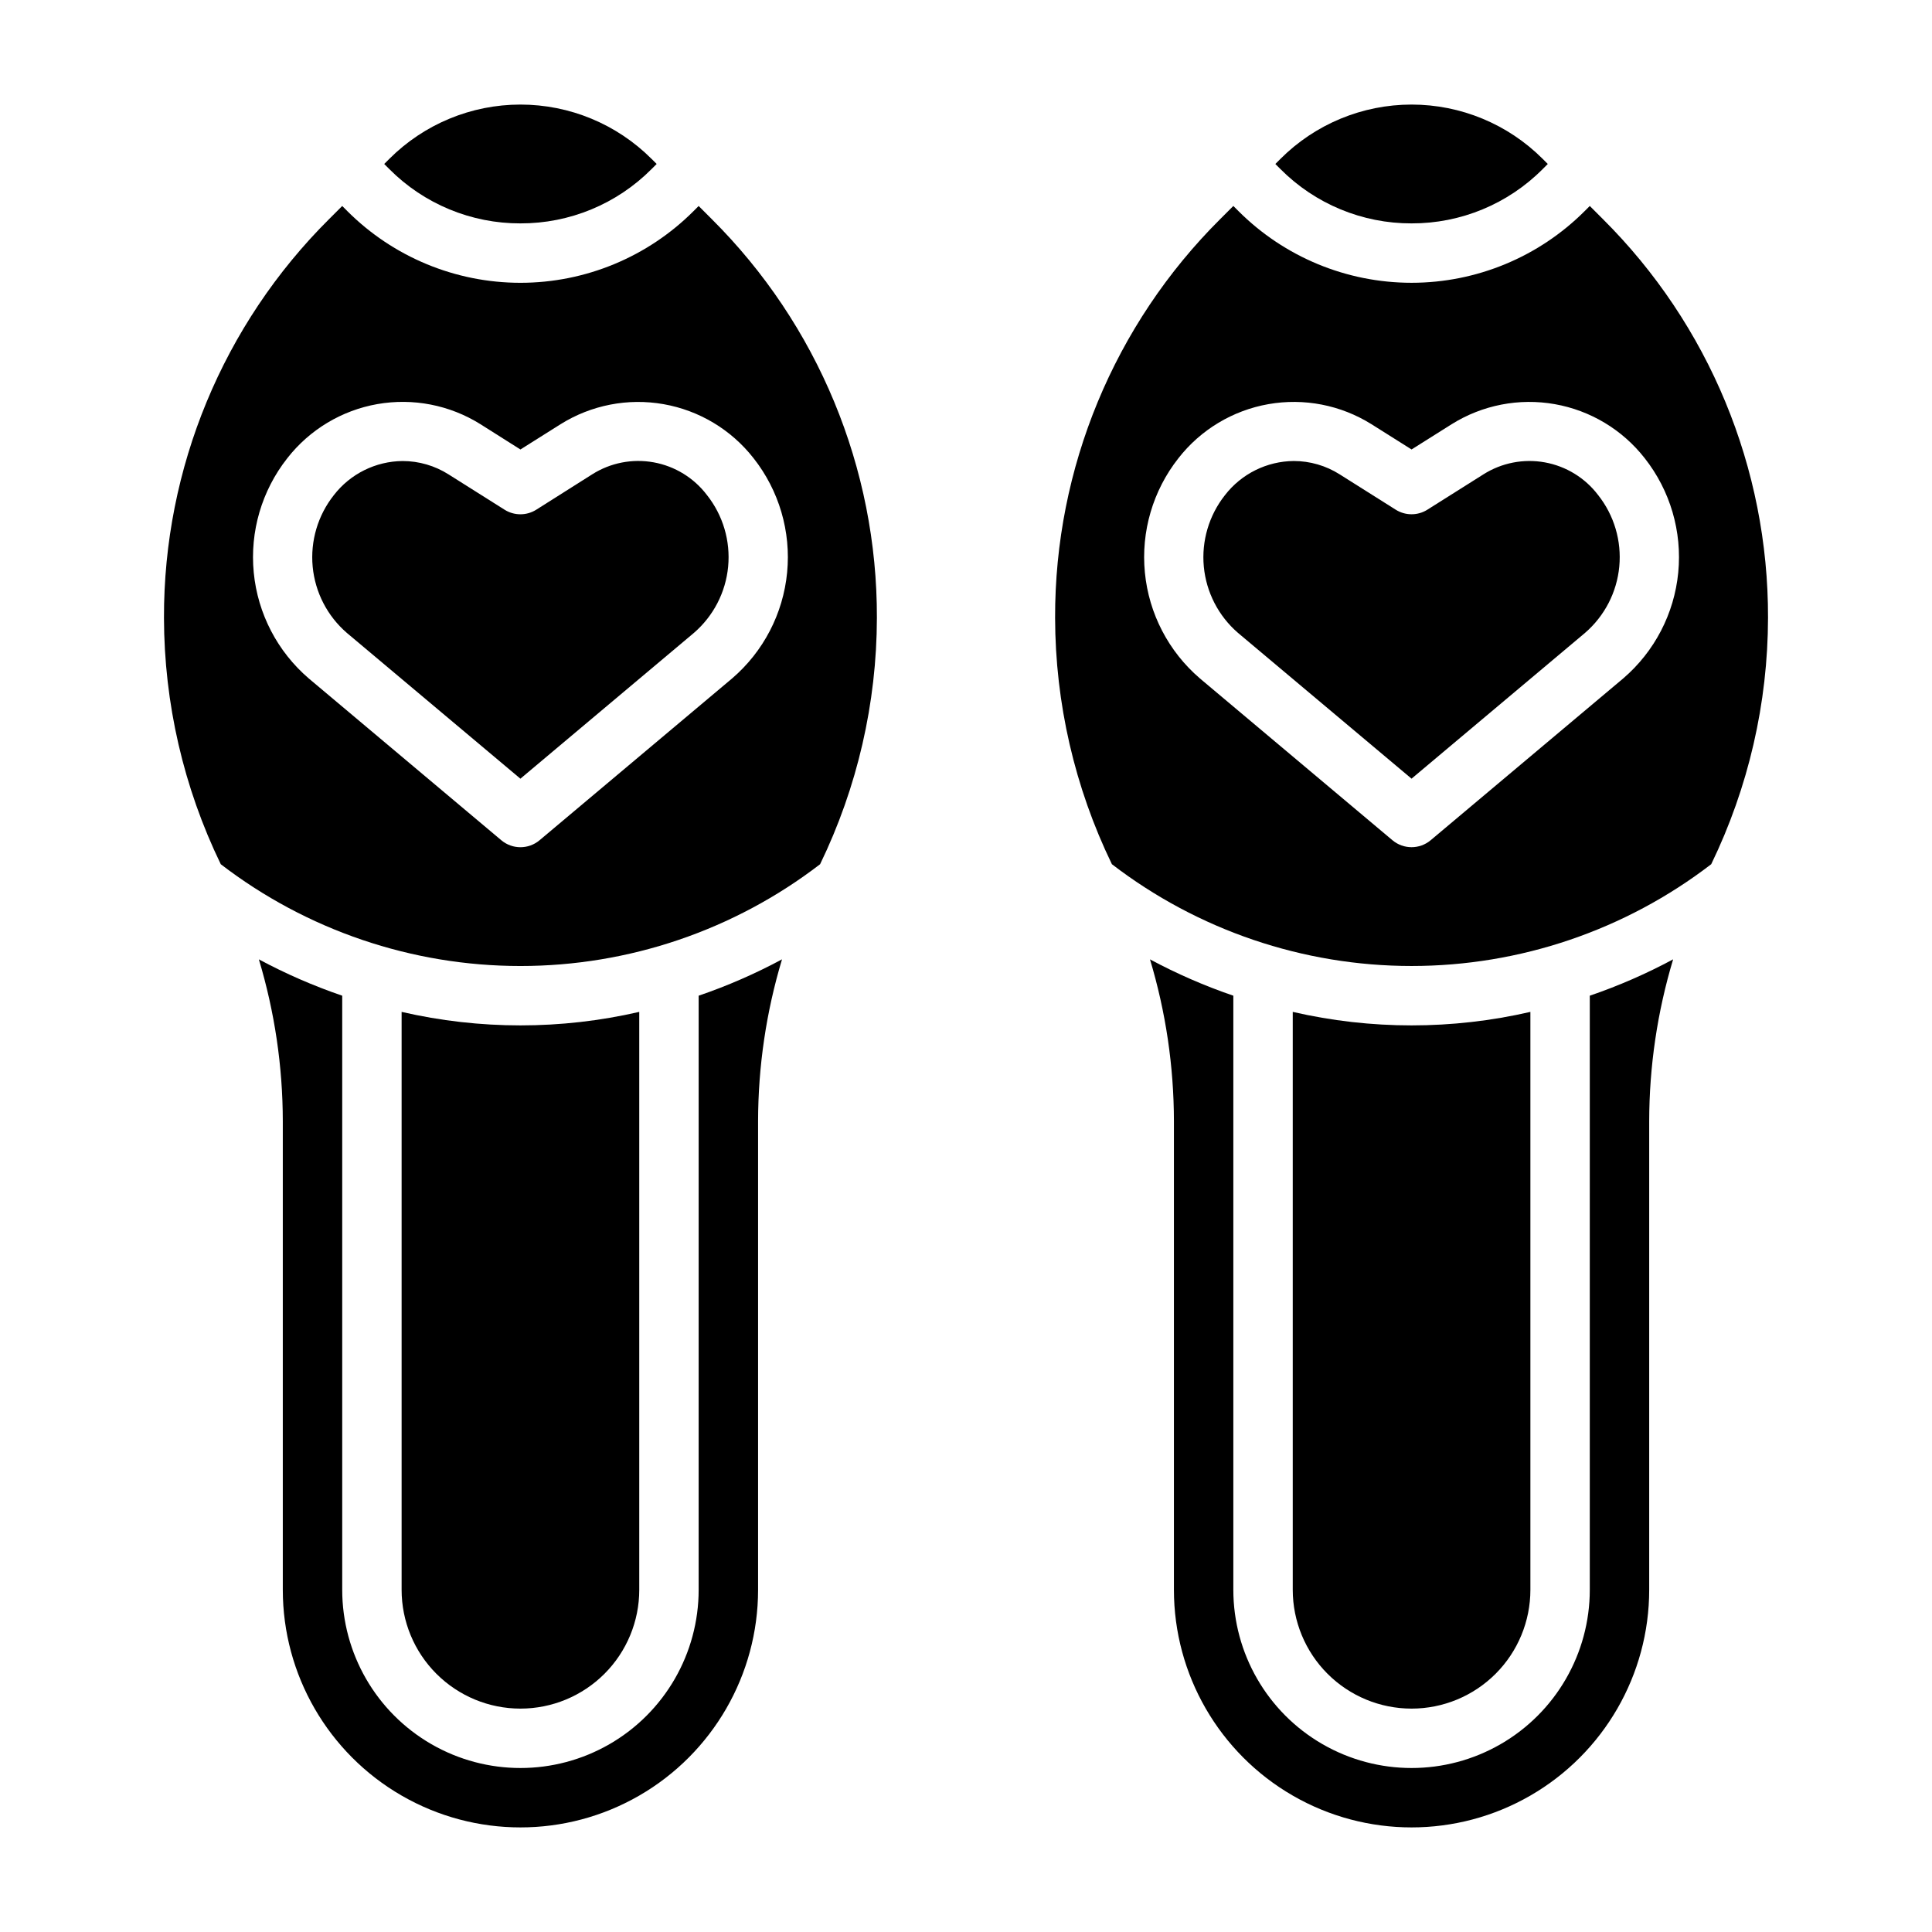 <?xml version="1.0" encoding="UTF-8"?>
<!-- Uploaded to: ICON Repo, www.svgrepo.com, Generator: ICON Repo Mixer Tools -->
<svg fill="#000000" width="800px" height="800px" version="1.1" viewBox="144 144 512 512" xmlns="http://www.w3.org/2000/svg">
 <g>
  <path d="m286.11 279.08c-2.562 1.613-5.828 1.613-8.391 0l-14.848-9.363c-3.637-2.305-7.856-3.535-12.16-3.539-7.148 0.055-13.871 3.391-18.242 9.043-4.242 5.359-6.25 12.152-5.606 18.957 0.645 6.805 3.894 13.098 9.07 17.562l45.98 38.621 45.98-38.637c5.176-4.469 8.426-10.758 9.07-17.562 0.645-6.805-1.363-13.598-5.606-18.957-3.457-4.562-8.496-7.66-14.129-8.68-5.629-1.02-11.438 0.109-16.273 3.168z"/>
  <path d="m281.92 596.8c8.352 0 16.359-3.32 22.266-9.223 5.906-5.906 9.223-13.914 9.223-22.266v-153.15c-20.719 4.773-42.254 4.773-62.977 0v153.15c0 8.352 3.316 16.359 9.223 22.266 5.906 5.902 13.914 9.223 22.266 9.223z"/>
  <path d="m329.15 198.59-1.355 1.355 0.004-0.004c-12.168 12.168-28.672 19.004-45.879 19.004s-33.711-6.836-45.879-19.004l-1.352-1.352-3.449 3.449v-0.004c-28.125 27.977-43.891 66.039-43.785 105.71 0.043 22.617 5.188 44.934 15.051 65.281 22.777 17.492 50.695 26.977 79.414 26.977s56.637-9.484 79.414-26.977c9.863-20.348 15.008-42.664 15.051-65.281 0.105-39.668-15.664-77.734-43.793-105.71zm14.547 66.84h0.004c6.762 8.578 9.949 19.441 8.891 30.312-1.055 10.875-6.273 20.918-14.559 28.035l-51.043 42.895c-2.93 2.465-7.211 2.465-10.141 0l-51.043-42.895c-8.285-7.117-13.504-17.16-14.559-28.035-1.055-10.871 2.129-21.734 8.891-30.312 5.906-7.562 14.402-12.672 23.852-14.34 9.453-1.664 19.184 0.23 27.32 5.32l10.609 6.707 10.652-6.707c8.129-5.078 17.852-6.969 27.293-5.301 9.441 1.664 17.934 6.766 23.836 14.32z"/>
  <path d="m281.92 203.2c13.039 0.035 25.551-5.144 34.746-14.391l1.355-1.355-1.355-1.355v0.004c-9.215-9.215-21.715-14.391-34.746-14.391s-25.531 5.176-34.746 14.391l-1.355 1.352 1.355 1.355c9.195 9.246 21.707 14.426 34.746 14.391z"/>
  <path d="m329.15 565.31c0 16.871-9 32.465-23.613 40.902-14.613 8.438-32.621 8.438-47.234 0s-23.613-24.031-23.613-40.902v-157.44c-7.613-2.606-15-5.824-22.09-9.629 4.191 13.91 6.328 28.359 6.344 42.887v124.18c0 22.496 12.004 43.289 31.488 54.539 19.484 11.246 43.492 11.246 62.977 0 19.484-11.25 31.488-32.043 31.488-54.539v-124.18c0.02-14.531 2.156-28.98 6.344-42.895-7.086 3.812-14.473 7.035-22.09 9.637z"/>
  <path d="m518.08 203.2c13.039 0.035 25.555-5.144 34.746-14.391l1.355-1.355-1.355-1.355v0.004c-9.215-9.215-21.715-14.391-34.746-14.391s-25.531 5.176-34.746 14.391l-1.355 1.352 1.355 1.355c9.195 9.246 21.707 14.426 34.746 14.391z"/>
  <path d="m565.31 565.31c0 16.871-9.004 32.465-23.617 40.902-14.613 8.438-32.617 8.438-47.234 0-14.613-8.438-23.613-24.031-23.613-40.902v-157.44c-7.613-2.606-15-5.824-22.09-9.629 4.191 13.91 6.328 28.359 6.344 42.887v124.18c0 22.496 12.004 43.289 31.488 54.539 19.484 11.246 43.492 11.246 62.977 0 19.484-11.25 31.488-32.043 31.488-54.539v-124.18c0.02-14.531 2.156-28.98 6.344-42.895-7.086 3.812-14.473 7.035-22.086 9.637z"/>
  <path d="m568.75 202.03-3.438-3.445-1.355 1.355v-0.004c-12.168 12.168-28.672 19.004-45.879 19.004s-33.711-6.836-45.879-19.004l-1.352-1.352-3.449 3.449v-0.004c-28.125 27.977-43.891 66.039-43.785 105.71 0.043 22.617 5.188 44.934 15.051 65.281 22.781 17.492 50.695 26.977 79.414 26.977s56.637-9.484 79.414-26.977c9.863-20.348 15.012-42.664 15.051-65.281 0.105-39.668-15.66-77.734-43.793-105.71zm5.441 121.74-51.043 42.895c-2.93 2.465-7.211 2.465-10.141 0l-51.043-42.895h0.004c-8.289-7.117-13.508-17.16-14.562-28.035-1.055-10.871 2.129-21.734 8.895-30.312 5.902-7.555 14.391-12.656 23.832-14.32 9.441-1.668 19.164 0.223 27.297 5.301l10.648 6.707 10.652-6.707c8.129-5.078 17.855-6.969 27.293-5.301 9.441 1.664 17.934 6.766 23.836 14.32 6.762 8.578 9.949 19.441 8.891 30.312-1.055 10.875-6.273 20.918-14.559 28.035z"/>
  <path d="m518.08 596.8c8.352 0 16.359-3.32 22.266-9.223 5.906-5.906 9.223-13.914 9.223-22.266v-153.15c-20.719 4.773-42.254 4.773-62.977 0v153.15c0 8.352 3.32 16.359 9.223 22.266 5.906 5.902 13.914 9.223 22.266 9.223z"/>
  <path d="m537.12 269.71-14.848 9.359v0.004c-2.562 1.613-5.828 1.613-8.391 0l-14.848-9.363c-3.637-2.305-7.856-3.535-12.16-3.539-7.144 0.055-13.871 3.391-18.242 9.043-4.242 5.359-6.25 12.152-5.606 18.957 0.648 6.805 3.894 13.098 9.07 17.562l45.98 38.621 45.98-38.637c5.176-4.469 8.426-10.758 9.07-17.562 0.645-6.805-1.363-13.598-5.606-18.957-3.457-4.559-8.504-7.652-14.133-8.668s-11.438 0.121-16.27 3.18z"/>
 </g>
</svg>